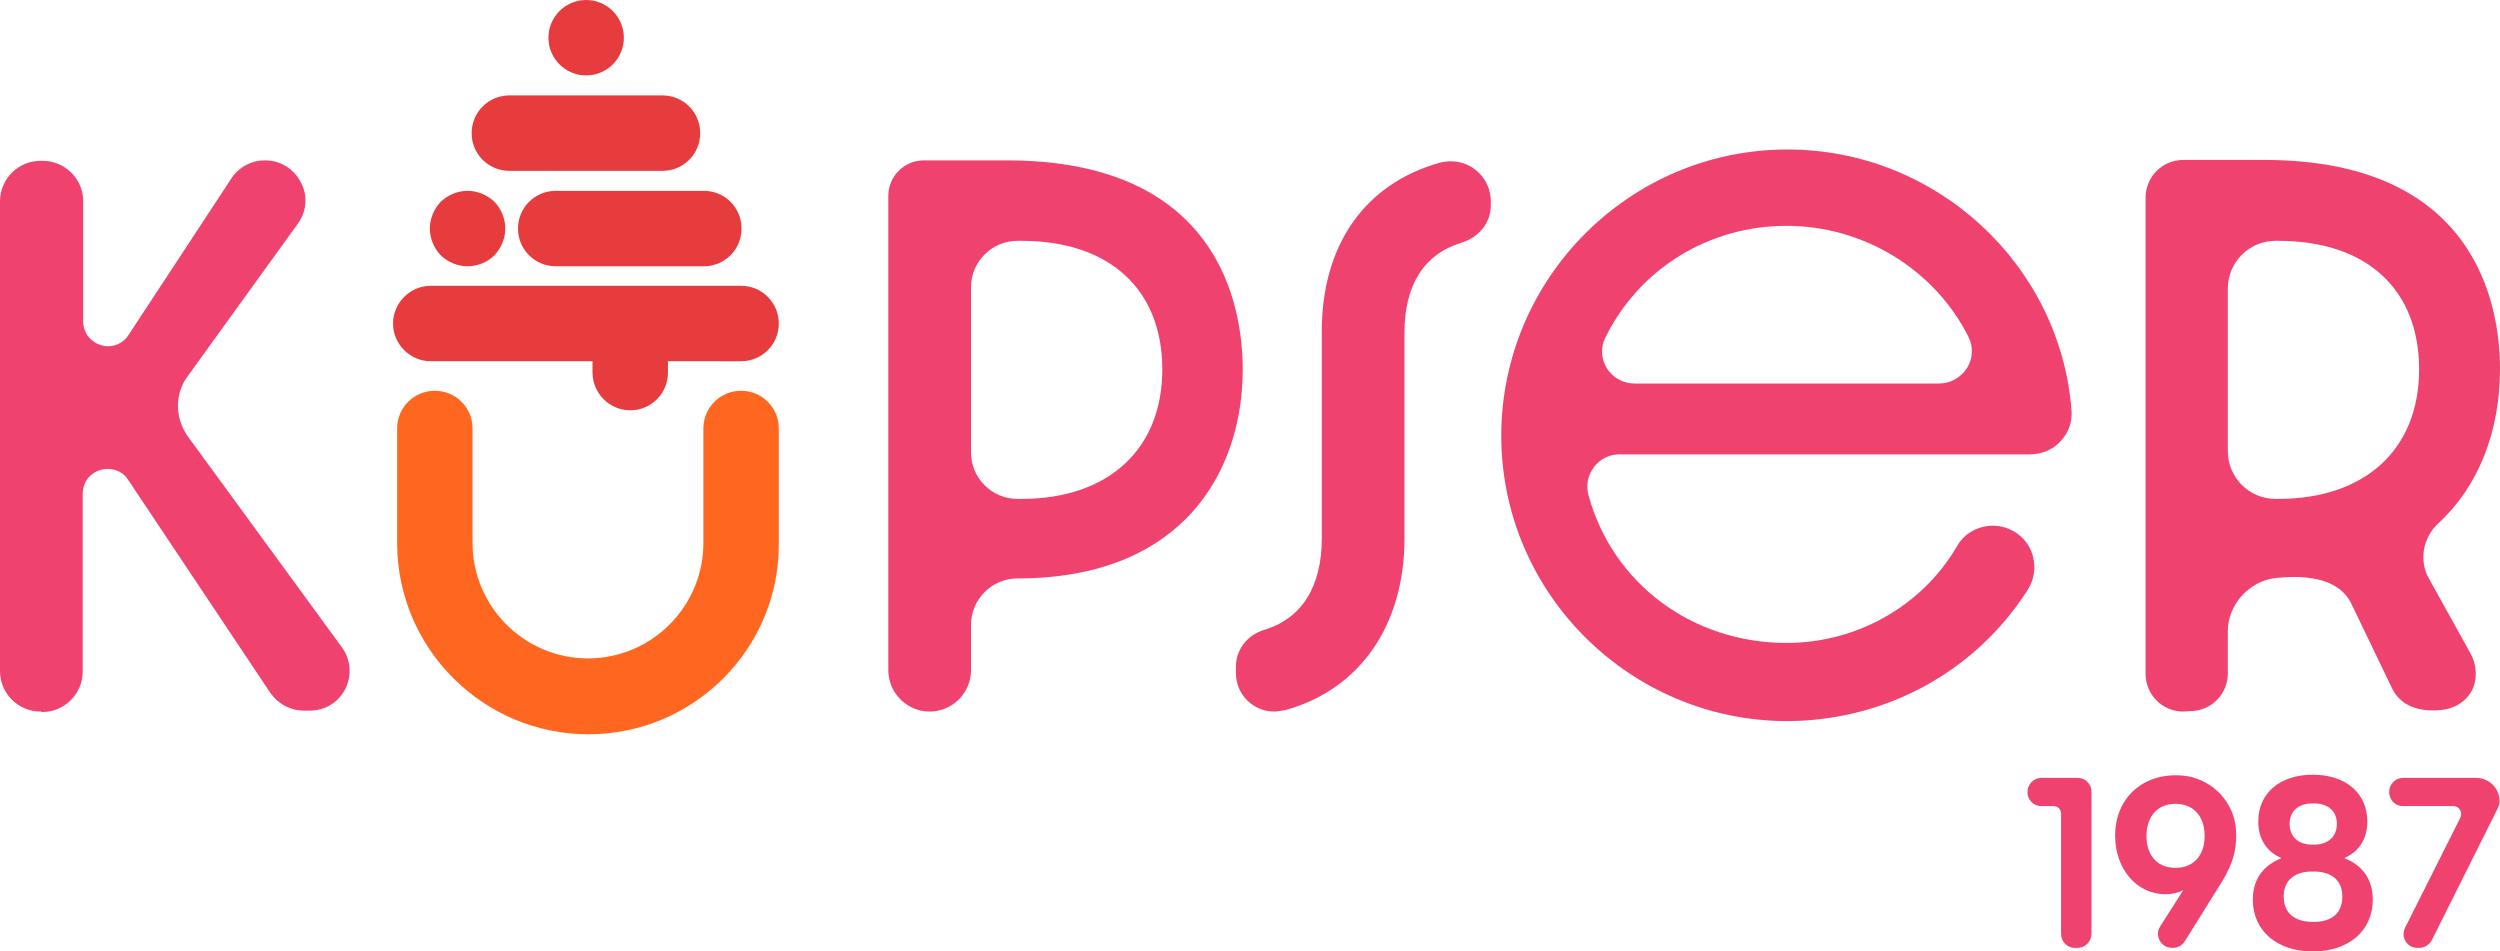 <?xml version="1.0" encoding="utf-8"?>
<!-- Generator: Adobe Illustrator 26.5.0, SVG Export Plug-In . SVG Version: 6.00 Build 0)  -->
<svg version="1.1" id="Layer_2_00000102541629676496173760000003783188562389379724_"
	 xmlns="http://www.w3.org/2000/svg" xmlns:xlink="http://www.w3.org/1999/xlink" x="0px" y="0px" viewBox="0 0 550.2 209.3"
	 style="enable-background:new 0 0 550.2 209.3;" xml:space="preserve">
<style type="text/css">
	.st0{fill:#EF426F;}
	.st1{fill:#FF6720;}
	.st2{fill:#E73C3E;}
</style>
<g id="Layer_1-2">
	<g>
		<g>
			<g>
				<path class="st0" d="M8.9,156.6c-4.9,0-8.9-4-8.9-8.9V44.3c0-4.9,4-8.9,8.9-8.9h0.5c4.9,0,8.9,4,8.9,8.8v26.5
					c0,3.4,2.8,5.5,5.5,5.5c1.8,0,3.5-0.9,4.5-2.5l22.6-34.4c1.6-2.5,4.4-4,7.4-4c3.4,0,6.3,1.8,7.9,4.8s1.3,6.5-0.7,9.2L41.3,82.8
					c-2.9,3.9-2.8,9.2,0,13.2l33.9,46.4c2,2.7,2.3,6.2,0.8,9.2c-1.5,3-4.5,4.8-7.9,4.8h-1.2c-3,0-5.7-1.5-7.4-3.9l-31.3-46.9
					c-1-1.6-2.7-2.4-4.5-2.4c-2.7,0-5.5,2-5.5,5.5v39.1c0,4.9-4,8.9-8.9,8.9L8.9,156.6L8.9,156.6z"/>
				<path class="st0" d="M204.6,156.6c-5,0-9.1-4.1-9.1-9.1V43.1c0-4.3,3.5-7.8,7.8-7.8h18.3c46.8,0,51.9,32.2,51.9,46
					c0,22.3-13,46-49.6,46c-5.6,0-10.2,4.6-10.2,10.2v10C213.7,152.5,209.6,156.6,204.6,156.6L204.6,156.6z M223.9,53
					c-5.6,0-10.2,4.6-10.2,10.2v36.4c0,5.6,4.6,10.2,10.2,10.2h0.9c19.1,0,31-10.9,31-28.5S244.2,53,224.8,53L223.9,53L223.9,53z"/>
				<path class="st0" d="M280.4,156.6c-4.6,0-8.4-3.8-8.4-8.4v-1.5c0-3.7,2.5-7,6.3-8.1c8.2-2.5,12.6-9.5,12.6-20.1V72.9
					c0-19,9.5-32.5,26-37.1c0.8-0.2,1.6-0.3,2.4-0.3c4.9,0,8.8,4,8.8,8.8v0.9c0,3.8-2.6,7-6.4,8.2c-8.3,2.5-12.6,9.3-12.6,19.8v45.3
					c0,19.2-9.9,33.3-26.3,37.8C281.9,156.4,281.2,156.6,280.4,156.6z"/>
				<path class="st0" d="M393.4,158.7c-34.7,0-63-28.2-63-62.8s28.2-63,63-63c32.6,0,60,25.2,62.5,57.4c0.2,2.5-0.6,4.9-2.4,6.8
					c-1.7,1.9-4.2,2.9-6.8,2.9h-90.3c-2.2,0-4.3,1-5.6,2.8c-1.4,1.8-1.8,4.1-1.2,6.2c5.3,19.4,22.8,32.5,43.6,32.5
					c15.5,0,29.9-8.2,37.5-21.3c1.6-2.8,4.6-4.5,7.9-4.5s6.4,1.8,8,4.7c1.6,3,1.5,6.6-0.4,9.5C434.7,147.9,414.9,158.6,393.4,158.7
					L393.4,158.7z M393.2,49.7c-17.1,0-32.4,9.4-39.9,24.6c-1.1,2.2-0.9,4.7,0.3,6.7c1.3,2.1,3.6,3.4,6.1,3.4h67.1
					c2.5,0,4.7-1.3,6.1-3.4c1.3-2.1,1.4-4.6,0.4-6.7C425.9,59.4,410.2,49.7,393.2,49.7L393.2,49.7z"/>
				<path class="st1" d="M129.5,161.6c-23.2,0-42.1-18.9-42.1-42.1V94.3c0-4.6,3.7-8.3,8.3-8.3s8.3,3.7,8.3,8.3v25.2
					c0,14,11.4,25.4,25.4,25.4s25.4-11.4,25.4-25.4V94.3c0-4.6,3.7-8.3,8.3-8.3s8.3,3.7,8.3,8.3v25.2
					C171.6,142.7,152.7,161.6,129.5,161.6L129.5,161.6z"/>
				<path class="st2" d="M171.4,71.2c0,4.6-3.7,8.3-8.3,8.3H147V82c0,4.6-3.7,8.3-8.3,8.3s-8.3-3.8-8.3-8.3v-2.5H94.8
					c-4.6,0-8.3-3.8-8.3-8.3s3.7-8.3,8.3-8.3h68.3C167.7,62.9,171.4,66.6,171.4,71.2z"/>
				<path class="st2" d="M102.9,58.6c-2.2,0-4.3-0.9-5.9-2.4c-1.5-1.6-2.4-3.7-2.4-5.9s0.9-4.3,2.4-5.9c1.6-1.5,3.7-2.4,5.9-2.4
					s4.3,0.9,5.9,2.4c1.5,1.5,2.4,3.7,2.4,5.9s-0.9,4.3-2.4,5.9C107.3,57.7,105.1,58.6,102.9,58.6z"/>
				<path class="st2" d="M145.8,37.6h-33.7c-4.6,0-8.3-3.7-8.3-8.3s3.7-8.3,8.3-8.3h33.7c4.6,0,8.3,3.7,8.3,8.3
					S150.4,37.6,145.8,37.6z"/>
				<path class="st2" d="M154.9,58.6h-32.6c-4.6,0-8.3-3.7-8.3-8.3s3.7-8.3,8.3-8.3h32.6c4.6,0,8.3,3.7,8.3,8.3
					S159.5,58.6,154.9,58.6z"/>
				<path class="st0" d="M480.5,156.6c-4.6,0-8.3-3.7-8.3-8.3V43.5c0-4.6,3.7-8.3,8.3-8.3h17.8c46.8,0,51.9,32.2,51.9,46
					s-4.8,25.9-13.5,33.9c-3.5,3.2-4.4,8.3-2.1,12.3l9.1,16.4c1.4,2.5,1.6,5.6,0.3,8.2c-1.5,2.7-4.2,4.1-7.2,4.3
					c-4.1,0.3-8.3-0.7-10.3-4.7l-9-18.7c-1.7-3.6-6.1-6.8-16.6-5.7c-5.8,0.6-10.6,5.8-10.6,11.7v9.3c0,4.6-3.7,8.3-8.3,8.3
					L480.5,156.6L480.5,156.6z M500.8,53c-5.8,0-10.5,4.7-10.5,10.5v35.8c0,5.8,4.7,10.5,10.5,10.5h0.6c19.1,0,31-10.9,31-28.5
					S520.9,53,501.4,53C501.4,53,500.8,53,500.8,53z"/>
			</g>
			<circle class="st2" cx="129" cy="8.3" r="8.3"/>
		</g>
		<g>
			<path class="st0" d="M451.9,177.4h-2.7c-1.7,0-3-1.4-3-3.1l0,0c0-1.7,1.4-3.1,3-3.1h8.1c1.7,0,3,1.4,3,3.1v31.2
				c0,1.7-1.4,3.1-3,3.1h-0.7c-1.7,0-3-1.4-3-3.1v-26.4C453.6,178.1,452.9,177.4,451.9,177.4z"/>
			<path class="st0" d="M480.5,195.9c-1,0.5-2.3,0.9-3.9,0.9c-6.5,0-11.1-5.7-11.1-12.9c0-8.4,6.3-14,15-13.2
				c5.9,0.6,10.7,5.2,11.5,11c0.8,6.2-1.8,10.4-3.4,13l-7.8,12.5c-0.6,0.9-1.5,1.4-2.6,1.4h-0.2c-2.4,0-3.9-2.7-2.6-4.7L480.5,195.9
				L480.5,195.9z M485.2,184c0-4.4-2.5-7.1-6.4-7.1s-6.4,2.7-6.4,7.1s2.5,7,6.4,7S485.2,188.3,485.2,184z"/>
			<path class="st0" d="M495.8,198c0-4.5,2.3-7.5,6.2-9.1v-0.1c-3.2-1.4-5-4.2-5-8c0-6.2,4.7-10.3,12-10.3c7.3,0,12,4.1,12,10.3
				c0,3.8-1.8,6.6-5,8v0.1c3.9,1.5,6.2,4.6,6.2,9.1c0,6.9-5.4,11.4-13.2,11.4S495.8,204.9,495.8,198L495.8,198z M515.5,197.3
				c0-3.5-2.3-5.5-6.3-5.5h-0.3c-4,0-6.3,2-6.3,5.5s2.2,5.6,6.5,5.6S515.5,200.8,515.5,197.3L515.5,197.3z M509.2,185.9
				c3.2,0,5.1-1.8,5.1-4.6c0-2.6-1.7-4.5-5.2-4.5s-5.2,1.9-5.2,4.5c0,2.8,1.8,4.6,5.1,4.6H509.2L509.2,185.9z"/>
			<path class="st0" d="M539.9,177.4h-11.1c-1.7,0-3-1.4-3-3.1l0,0c0-1.7,1.4-3.1,3-3.1h16.2c2.8,0,5.1,2.3,5.1,5.1l0,0
				c0,0.5-0.1,0.9-0.3,1.4l-14.6,29.2c-0.5,1-1.6,1.7-2.7,1.7H532c-2.3,0-3.7-2.4-2.7-4.4l12.2-24.3
				C542,178.7,541.2,177.4,539.9,177.4L539.9,177.4z"/>
		</g>
	</g>
</g>
</svg>

